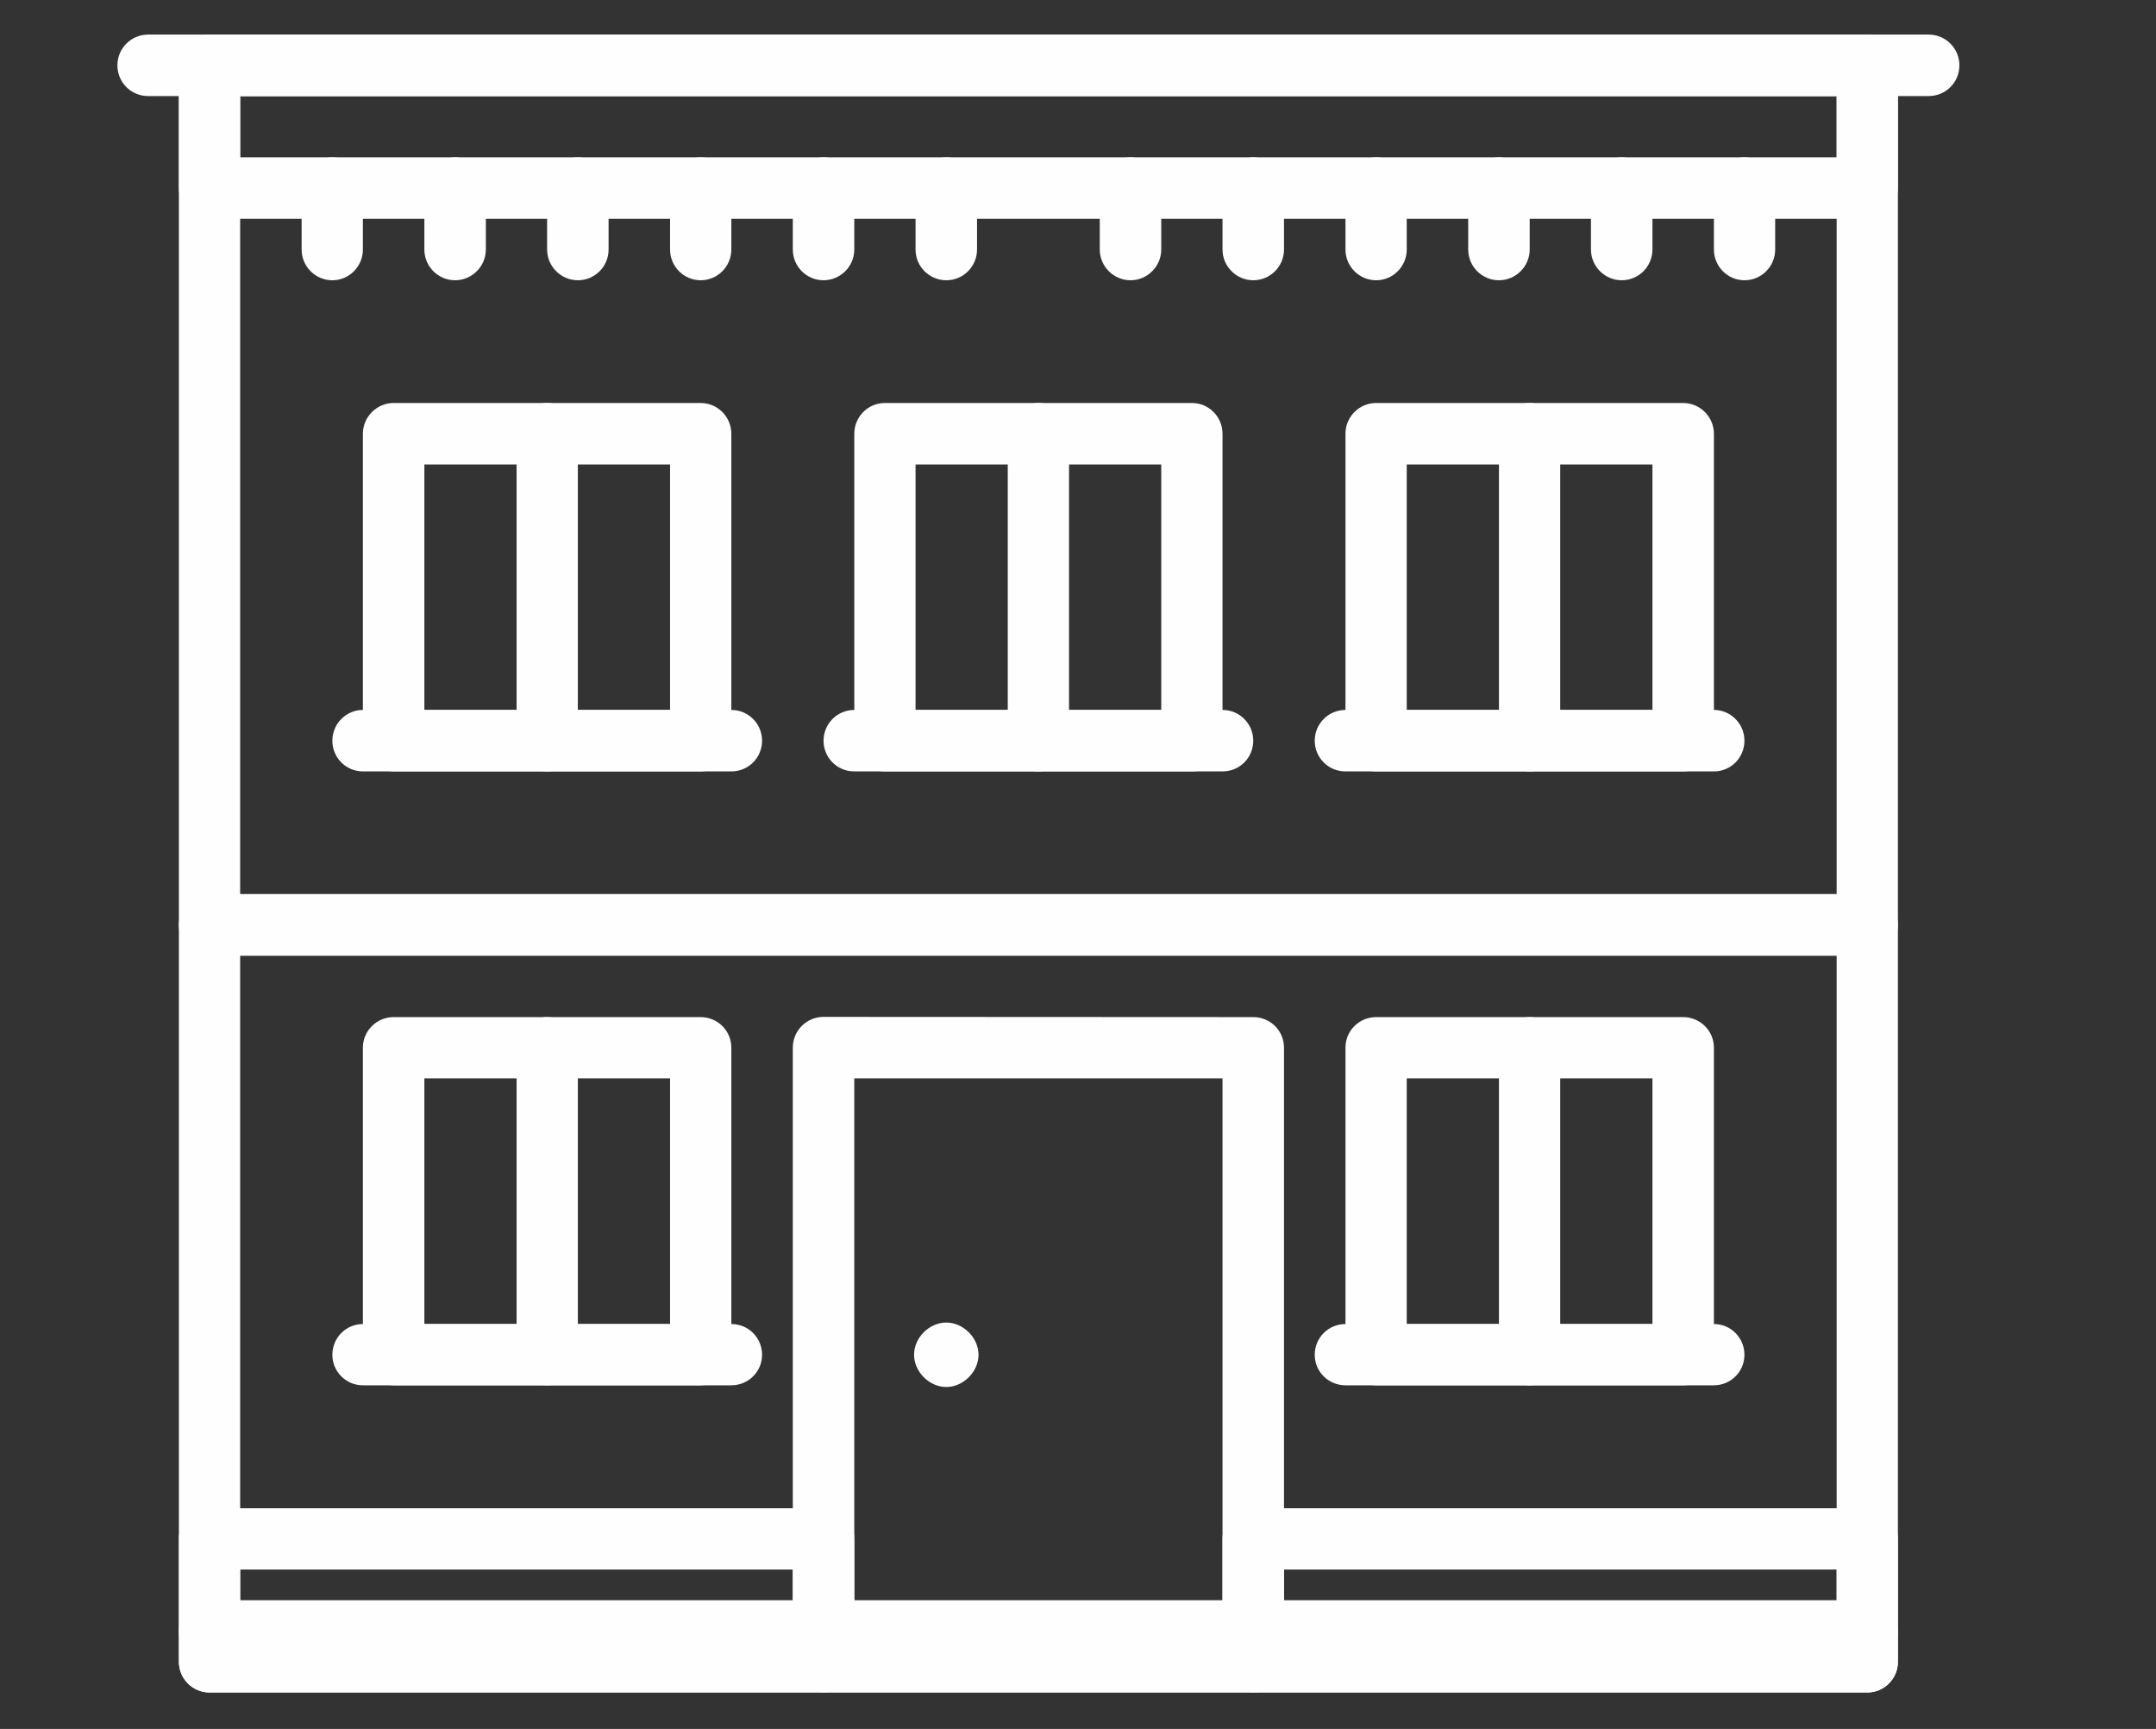 <?xml version="1.0" encoding="UTF-8"?>
<!DOCTYPE svg PUBLIC "-//W3C//DTD SVG 1.1//EN" "http://www.w3.org/Graphics/SVG/1.1/DTD/svg11.dtd">
<!-- Creator: CorelDRAW 2019 (64-Bit) -->
<svg xmlns="http://www.w3.org/2000/svg" xml:space="preserve" width="101px" height="81px" version="1.1" style="shape-rendering:geometricPrecision; text-rendering:geometricPrecision; image-rendering:optimizeQuality; fill-rule:evenodd; clip-rule:evenodd"
viewBox="0 0 101 81"
 xmlns:xlink="http://www.w3.org/1999/xlink"
 xmlns:xodm="http://www.corel.com/coreldraw/odm/2003">
 <rect x="0" y="0" width="101" height="81" fill="#333333" stroke="none"/>
 <defs>
  <style type="text/css">
   <![CDATA[
    .fil0 {fill:#FEFEFE}
   ]]>
  </style>
 </defs>
 <g id="Layer_x0020_1">
  <path class="fil0" d="M87.48 44.77l-77.67 0c-0.79,0 -1.43,-0.65 -1.43,-1.44l0 -40.27c0,-0.79 0.64,-1.44 1.43,-1.44l77.67 0c0.79,0 1.43,0.65 1.43,1.44l0 40.27c0,0.79 -0.64,1.44 -1.43,1.44zm-76.23 -2.88l74.79 0 0 -37.39 -74.79 0 0 37.39z"/>
  <path class="fil0" d="M87.48 79.29l-77.67 0c-0.79,0 -1.43,-0.65 -1.43,-1.44l0 -34.52c0,-0.79 0.64,-1.44 1.43,-1.44l77.67 0c0.79,0 1.43,0.65 1.43,1.44l0 34.52c0,0.79 -0.64,1.44 -1.43,1.44zm-76.23 -2.88l74.79 0 0 -31.64 -74.79 0 0 31.64z"/>
  <path class="fil0" d="M38.58 79.29l-28.77 0c-0.79,0 -1.43,-0.65 -1.43,-1.44l0 -5.76c0,-0.79 0.64,-1.43 1.43,-1.43l28.77 0c0.79,0 1.44,0.64 1.44,1.43l0 5.76c0,0.79 -0.65,1.44 -1.44,1.44zm-27.33 -2.88l25.89 0 0 -2.88 -25.89 0 0 2.88z"/>
  <path class="fil0" d="M87.48 79.29l-28.77 0c-0.79,0 -1.44,-0.65 -1.44,-1.44l0 -5.76c0,-0.79 0.65,-1.43 1.44,-1.43l28.77 0c0.79,0 1.43,0.64 1.43,1.43l0 5.76c0,0.79 -0.64,1.44 -1.43,1.44zm-27.33 -2.88l25.89 0 0 -2.88 -25.89 0 0 2.88z"/>
  <path class="fil0" d="M58.71 79.29l-20.13 0c-0.8,0 -1.44,-0.65 -1.44,-1.44l0 -28.77c0,-0.79 0.64,-1.44 1.44,-1.44l20.13 0.01c0.8,0 1.44,0.64 1.44,1.43l0 28.77c0,0.79 -0.64,1.44 -1.44,1.44zm-18.69 -2.88l17.25 0 0 -25.89 -17.25 0 0 25.89z"/>
  <path class="fil0" d="M87.48 77.85l-77.67 0c-0.79,0 -1.43,-0.65 -1.43,-1.44 0,-0.8 0.64,-1.44 1.43,-1.44l77.67 0c0.79,0 1.43,0.65 1.43,1.44 0,0.79 -0.64,1.44 -1.43,1.44z"/>
  <path class="fil0" d="M44.33 64.98c-0.8,0 -1.51,-0.72 -1.51,-1.51 0,-0.8 0.71,-1.51 1.51,-1.51 0.79,0 1.51,0.71 1.51,1.51 0,0.79 -0.71,1.51 -1.51,1.51z"/>
  <path class="fil0" d="M87.48 10.25l-77.67 0c-0.79,0 -1.43,-0.64 -1.43,-1.44l0 -5.75c0,-0.79 0.64,-1.44 1.43,-1.44l77.67 0c0.79,0 1.43,0.65 1.43,1.44l0 5.75c0,0.8 -0.64,1.44 -1.43,1.44zm-76.23 -2.88l74.79 0 0 -2.87 -74.79 0 0 2.87z"/>
  <path class="fil0" d="M78.85 64.9l-14.38 0c-0.8,0 -1.44,-0.64 -1.44,-1.43l0 -14.39c0,-0.79 0.64,-1.43 1.44,-1.43l14.38 0c0.79,0 1.44,0.64 1.44,1.43l0 14.39c0,0.79 -0.65,1.43 -1.44,1.43zm-12.95 -2.87l11.51 0 0 -11.51 -11.51 0 0 11.51z"/>
  <path class="fil0" d="M71.66 64.9c-0.8,0 -1.44,-0.64 -1.44,-1.43l0 -14.39c0,-0.79 0.64,-1.43 1.44,-1.43 0.79,0 1.43,0.64 1.43,1.43l0 14.39c0,0.79 -0.64,1.43 -1.43,1.43z"/>
  <path class="fil0" d="M80.29 64.9l-17.26 0c-0.8,0 -1.44,-0.64 -1.44,-1.43 0,-0.8 0.64,-1.44 1.44,-1.44l17.26 0c0.79,0 1.43,0.64 1.43,1.44 0,0.79 -0.64,1.43 -1.43,1.43z"/>
  <path class="fil0" d="M32.82 64.9l-14.38 0c-0.79,0 -1.44,-0.64 -1.44,-1.43l0 -14.39c0,-0.79 0.65,-1.43 1.44,-1.43l14.38 0c0.8,0 1.44,0.64 1.44,1.43l0 14.39c0,0.79 -0.64,1.43 -1.44,1.43zm-12.94 -2.87l11.51 0 0 -11.51 -11.51 0 0 11.51z"/>
  <path class="fil0" d="M25.63 64.9c-0.79,0 -1.43,-0.64 -1.43,-1.43l0 -14.39c0,-0.79 0.64,-1.43 1.43,-1.43 0.8,0 1.44,0.64 1.44,1.43l0 14.39c0,0.79 -0.64,1.43 -1.44,1.43z"/>
  <path class="fil0" d="M34.26 64.9l-17.26 0c-0.79,0 -1.43,-0.64 -1.43,-1.43 0,-0.8 0.64,-1.44 1.43,-1.44l17.26 0c0.8,0 1.44,0.64 1.44,1.44 0,0.79 -0.64,1.43 -1.44,1.43z"/>
  <path class="fil0" d="M78.85 36.14l-14.38 0c-0.8,0 -1.44,-0.64 -1.44,-1.44l0 -14.38c0,-0.79 0.64,-1.44 1.44,-1.44l14.38 0c0.79,0 1.44,0.65 1.44,1.44l0 14.38c0,0.8 -0.65,1.44 -1.44,1.44zm-12.95 -2.88l11.51 0 0 -11.5 -11.51 0 0 11.5z"/>
  <path class="fil0" d="M71.66 36.14c-0.8,0 -1.44,-0.64 -1.44,-1.44l0 -14.38c0,-0.79 0.64,-1.44 1.44,-1.44 0.79,0 1.43,0.65 1.43,1.44l0 14.38c0,0.8 -0.64,1.44 -1.43,1.44z"/>
  <path class="fil0" d="M80.29 36.14l-17.26 0c-0.8,0 -1.44,-0.64 -1.44,-1.44 0,-0.79 0.64,-1.44 1.44,-1.44l17.26 0c0.79,0 1.43,0.65 1.43,1.44 0,0.8 -0.64,1.44 -1.43,1.44z"/>
  <path class="fil0" d="M32.82 36.14l-14.38 0c-0.79,0 -1.44,-0.64 -1.44,-1.44l0 -14.38c0,-0.79 0.65,-1.44 1.44,-1.44l14.38 0c0.8,0 1.44,0.65 1.44,1.44l0 14.38c0,0.8 -0.64,1.44 -1.44,1.44zm-12.94 -2.88l11.51 0 0 -11.5 -11.51 0 0 11.5z"/>
  <path class="fil0" d="M25.63 36.14c-0.79,0 -1.43,-0.64 -1.43,-1.44l0 -14.38c0,-0.79 0.64,-1.44 1.43,-1.44 0.8,0 1.44,0.65 1.44,1.44l0 14.38c0,0.8 -0.64,1.44 -1.44,1.44z"/>
  <path class="fil0" d="M34.26 36.14l-17.26 0c-0.79,0 -1.43,-0.64 -1.43,-1.44 0,-0.79 0.64,-1.44 1.43,-1.44l17.26 0c0.8,0 1.44,0.65 1.44,1.44 0,0.8 -0.64,1.44 -1.44,1.44z"/>
  <path class="fil0" d="M15.57 13.13c-0.8,0 -1.44,-0.65 -1.44,-1.44l0 -2.88c0,-0.79 0.64,-1.44 1.44,-1.44 0.79,0 1.43,0.65 1.43,1.44l0 2.88c0,0.79 -0.64,1.44 -1.43,1.44z"/>
  <path class="fil0" d="M21.32 13.13c-0.8,0 -1.44,-0.65 -1.44,-1.44l0 -2.88c0,-0.79 0.64,-1.44 1.44,-1.44 0.79,0 1.44,0.65 1.44,1.44l0 2.88c0,0.79 -0.65,1.44 -1.44,1.44z"/>
  <path class="fil0" d="M27.07 13.13c-0.79,0 -1.44,-0.65 -1.44,-1.44l0 -2.88c0,-0.79 0.65,-1.44 1.44,-1.44 0.8,0 1.44,0.65 1.44,1.44l0 2.88c0,0.79 -0.64,1.44 -1.44,1.44z"/>
  <path class="fil0" d="M32.82 13.13c-0.79,0 -1.43,-0.65 -1.43,-1.44l0 -2.88c0,-0.79 0.64,-1.44 1.43,-1.44 0.8,0 1.44,0.65 1.44,1.44l0 2.88c0,0.79 -0.64,1.44 -1.44,1.44z"/>
  <path class="fil0" d="M38.58 13.13c-0.8,0 -1.44,-0.65 -1.44,-1.44l0 -2.88c0,-0.79 0.64,-1.44 1.44,-1.44 0.79,0 1.44,0.65 1.44,1.44l0 2.88c0,0.79 -0.65,1.44 -1.44,1.44z"/>
  <path class="fil0" d="M44.33 13.13c-0.8,0 -1.44,-0.65 -1.44,-1.44l0 -2.88c0,-0.79 0.64,-1.44 1.44,-1.44 0.8,0 1.44,0.65 1.44,1.44l0 2.88c0,0.79 -0.64,1.44 -1.44,1.44z"/>
  <path class="fil0" d="M52.96 13.13c-0.79,0 -1.44,-0.65 -1.44,-1.44l0 -2.88c0,-0.79 0.64,-1.44 1.44,-1.44 0.8,0 1.44,0.65 1.44,1.44l0 2.88c0,0.79 -0.65,1.44 -1.44,1.44z"/>
  <path class="fil0" d="M58.71 13.13c-0.79,0 -1.44,-0.65 -1.44,-1.44l0 -2.88c0,-0.79 0.65,-1.44 1.44,-1.44 0.8,0 1.44,0.65 1.44,1.44l0 2.88c0,0.79 -0.64,1.44 -1.44,1.44z"/>
  <path class="fil0" d="M64.47 13.13c-0.8,0 -1.44,-0.65 -1.44,-1.44l0 -2.88c0,-0.79 0.64,-1.44 1.44,-1.44 0.79,0 1.43,0.65 1.43,1.44l0 2.88c0,0.79 -0.64,1.44 -1.43,1.44z"/>
  <path class="fil0" d="M70.22 13.13c-0.8,0 -1.44,-0.65 -1.44,-1.44l0 -2.88c0,-0.79 0.64,-1.44 1.44,-1.44 0.79,0 1.44,0.65 1.44,1.44l0 2.88c0,0.79 -0.65,1.44 -1.44,1.44z"/>
  <path class="fil0" d="M75.97 13.13c-0.79,0 -1.44,-0.65 -1.44,-1.44l0 -2.88c0,-0.79 0.65,-1.44 1.44,-1.44 0.8,0 1.44,0.65 1.44,1.44l0 2.88c0,0.79 -0.64,1.44 -1.44,1.44z"/>
  <path class="fil0" d="M81.72 13.13c-0.79,0 -1.43,-0.65 -1.43,-1.44l0 -2.88c0,-0.79 0.64,-1.44 1.43,-1.44 0.8,0 1.44,0.65 1.44,1.44l0 2.88c0,0.79 -0.64,1.44 -1.44,1.44z"/>
  <path class="fil0" d="M55.84 36.14l-14.39 0c-0.79,0 -1.43,-0.64 -1.43,-1.44l0 -14.38c0,-0.79 0.64,-1.44 1.43,-1.44l14.39 0c0.79,0 1.43,0.65 1.43,1.44l0 14.38c0,0.8 -0.64,1.44 -1.43,1.44zm-12.95 -2.88l11.51 0 0 -11.5 -11.51 0 0 11.5z"/>
  <path class="fil0" d="M48.64 36.14c-0.79,0 -1.43,-0.64 -1.43,-1.44l0 -14.38c0,-0.79 0.64,-1.44 1.43,-1.44 0.8,0 1.44,0.65 1.44,1.44l0 14.38c0,0.8 -0.64,1.44 -1.44,1.44z"/>
  <path class="fil0" d="M57.27 36.14l-17.25 0c-0.8,0 -1.44,-0.64 -1.44,-1.44 0,-0.79 0.64,-1.44 1.44,-1.44l17.25 0c0.8,0 1.44,0.65 1.44,1.44 0,0.8 -0.64,1.44 -1.44,1.44z"/>
  <path class="fil0" d="M90.35 4.5l-83.41 0c-0.8,0 -1.44,-0.64 -1.44,-1.44 0,-0.79 0.64,-1.44 1.44,-1.44l83.41 0c0.8,0 1.44,0.65 1.44,1.44 0,0.8 -0.64,1.44 -1.44,1.44z"/>
 </g>
</svg>
